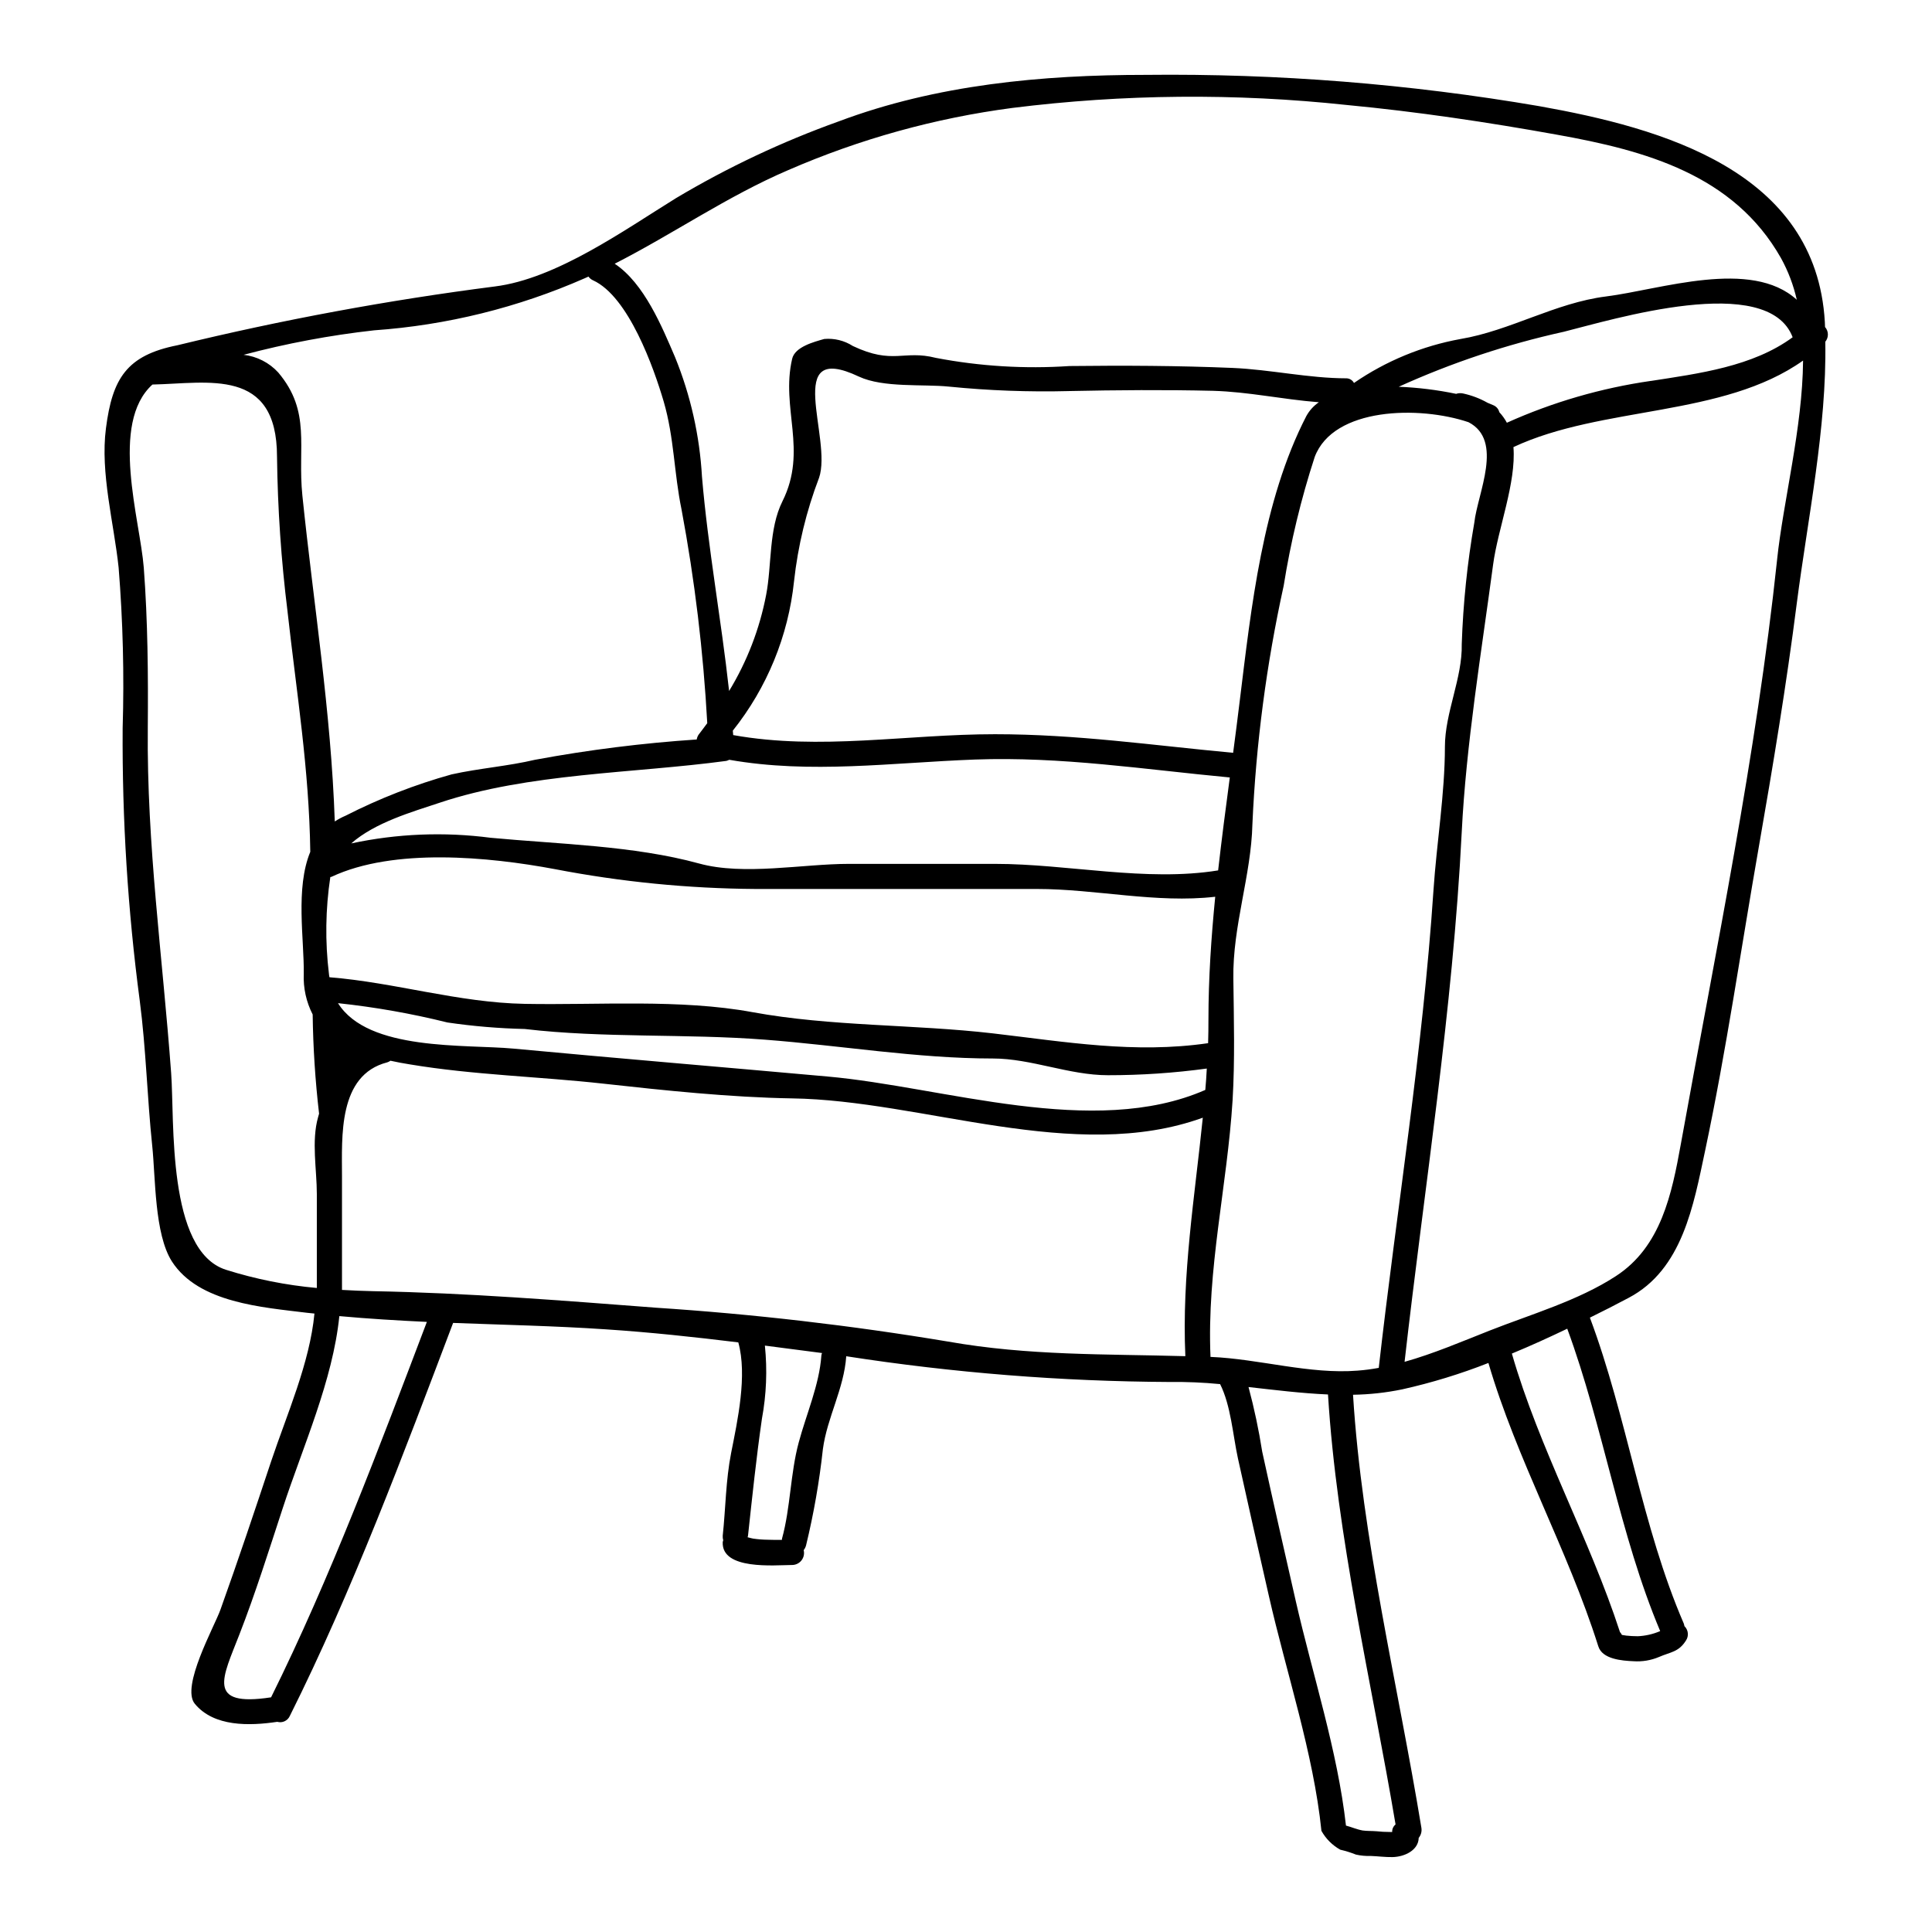 <?xml version="1.0" encoding="UTF-8"?>
<!-- The Best Svg Icon site in the world: iconSvg.co, Visit us! https://iconsvg.co -->
<svg fill="#000000" width="800px" height="800px" version="1.1" viewBox="144 144 512 512" xmlns="http://www.w3.org/2000/svg">
 <path d="m627.66 230.67c0.973 1.105 1 2.754 0.066 3.891 0.395 22.895-4.66 46.84-7.559 69.32-2.727 21.469-6.32 43.133-10.047 64.469-4.691 26.766-8.621 54.047-14.246 80.602-3.062 14.348-5.961 31.488-20.301 39.008-3.262 1.73-6.691 3.496-10.234 5.227 9.883 26.371 13.715 55.246 24.895 81.105h0.004c0.07 0.219 0.125 0.441 0.164 0.664 1.035 1.004 1.199 2.602 0.395 3.797-1.934 3.094-4.094 3.027-7.125 4.356-2.141 0.906-4.469 1.293-6.789 1.133-3.062-0.133-8.266-0.531-9.316-3.961 0-0.035-0.035-0.066-0.035-0.102-8.055-25.492-21.598-49.387-29.086-74.98-7.418 2.918-15.051 5.254-22.832 6.992-4.293 0.887-8.66 1.367-13.047 1.434 2.363 38.137 11.914 77.012 18.105 114.68 0.184 0.977-0.07 1.984-0.699 2.754-0.066 3.227-3.656 5.023-6.953 5.09-1.93 0.035-3.824-0.23-5.758-0.301h-0.004c-1.32 0.047-2.644-0.074-3.934-0.367-1.344-0.539-2.723-0.969-4.133-1.289-2.098-1.168-3.828-2.898-4.996-4.996-2.094-20.5-9.348-42.031-13.941-62.305-2.754-12.109-5.512-24.227-8.188-36.406-1.336-6.121-1.867-14.008-4.723-19.68-4.457-0.434-8.934-0.625-13.41-0.566-28.684-0.145-57.32-2.422-85.668-6.82-0.598 8.621-5.059 16.207-6.188 24.598v-0.004c-0.934 8.598-2.426 17.125-4.461 25.527-0.121 0.461-0.336 0.891-0.633 1.262 0.238 0.961 0.016 1.973-0.602 2.746-0.617 0.77-1.559 1.211-2.547 1.191-4.562 0.031-18.668 1.398-18.305-6.09 0.035-0.164 0.102-0.301 0.133-0.469-0.113-0.383-0.156-0.781-0.133-1.18 0.789-7.387 0.789-14.609 2.231-21.969 1.695-8.555 4.328-20.535 1.898-29.285-11.715-1.434-23.43-2.695-35.211-3.465-13.312-0.898-26.855-1.18-40.367-1.695-13.145 34.711-26.691 70.984-43.266 104.14-0.559 1.285-1.984 1.961-3.332 1.574-7.352 1.098-16.809 1.363-21.863-4.793-3.727-4.527 5.191-20.438 6.789-24.895 4.656-12.988 9.086-26.227 13.445-39.336 4.16-12.445 10.234-26.059 11.48-39.172l-1.93-0.199c-11.809-1.465-28.758-2.594-35.844-13.609-4.66-7.289-4.328-22.266-5.223-30.699-1.336-12.781-1.633-25.66-3.297-38.371v-0.008c-3.172-23.949-4.688-48.09-4.535-72.25 0.43-14.188 0.074-28.387-1.066-42.535-1.227-11.723-4.91-25.105-3.359-36.938 1.695-13.215 5.492-19.336 18.938-22 27.723-6.746 55.801-11.949 84.102-15.578 16.309-2.027 34.277-14.91 48.055-23.426 13.688-8.156 28.129-14.965 43.129-20.336 25.859-9.715 53.82-12.316 81.324-12.316 34.945-0.387 69.855 2.391 104.3 8.293 32.48 5.789 73.383 17.137 75.676 57.207 0.016 0.43 0.016 0.898 0.051 1.332zm-12.715 61.664c1.629-15.508 6.754-34.977 6.887-52.781-21.254 15.078-53.184 11.914-76.754 22.93 0.762 9.484-4.129 21.648-5.391 31.148-3.094 23.199-7.156 47.594-8.32 70.988-2.363 47.191-9.84 93.516-15.141 140.28 7.688-2.16 15.207-5.391 22.5-8.266 10.98-4.328 23.531-7.953 33.48-14.441 11.98-7.754 14.844-21.766 17.238-35.031 9.227-51.219 20.012-103.05 25.504-154.82zm5.223-68.879h0.004c-0.871-3.863-2.281-7.586-4.191-11.055-12.512-22.098-35.91-28.52-59.406-32.711-18.27-3.293-36.945-6.09-55.715-7.871-29.453-3.152-59.168-2.891-88.562 0.785-20.461 2.688-40.445 8.23-59.371 16.461-16.172 6.922-30.516 16.926-46.027 24.828 7.824 5.191 12.547 16.707 16.012 24.797 4.102 10.086 6.508 20.781 7.121 31.652 1.598 18.938 5.094 37.742 7.188 56.777 4.773-7.844 8.098-16.477 9.82-25.496 1.531-7.918 0.629-17.406 4.328-24.797 6.723-13.512-0.5-24.594 2.562-37.738 0.73-3.195 5.856-4.496 8.516-5.258h0.004c2.656-0.23 5.312 0.422 7.559 1.863 10.684 5.059 13.383 0.965 22 3.148h-0.004c11.668 2.234 23.574 2.961 35.426 2.164 14.379-0.168 28.855-0.102 43.199 0.5 10.051 0.43 20.234 2.754 30.215 2.754 0.828 0.027 1.582 0.496 1.969 1.234 8.477-5.832 18.098-9.805 28.219-11.648 13.141-2.195 25.125-9.59 38.605-11.281 14.395-1.812 38.422-10.172 50.535 0.883zm-38.672 21.5c12.68-1.969 26.992-3.793 37.574-11.578-6.59-17.344-47.793-4.66-60.738-1.434l0.004-0.004c-15.02 3.32-29.652 8.199-43.66 14.555 5.113 0.207 10.203 0.832 15.215 1.879 0.59-0.203 1.223-0.238 1.832-0.102 2.273 0.492 4.461 1.32 6.488 2.465 0.531 0.23 1.062 0.434 1.496 0.633 0.812 0.32 1.422 1.012 1.629 1.863 0.785 0.844 1.457 1.781 2 2.797 12.141-5.461 24.988-9.191 38.164-11.086zm-3.594 332.67 0.004-0.004c2.086-0.074 4.141-0.539 6.059-1.363-10.816-25.66-15.008-54.016-24.629-80.137-4.793 2.297-9.688 4.527-14.676 6.59 7.289 25.293 20.504 48.805 28.652 73.816v-0.004c0.207 0.215 0.375 0.465 0.5 0.734 0.039 0.027 0.086 0.039 0.133 0.035 0.352 0.074 0.707 0.129 1.062 0.164 0.965 0.102 1.934 0.156 2.902 0.156zm-43.195-295.11c0.867-7.82 7.852-21.766-1.531-26.625-12.988-4.398-35.816-3.996-40.77 9.219v0.004c-3.629 11.141-6.375 22.551-8.219 34.125-4.57 20.777-7.344 41.91-8.285 63.164-0.328 13.664-5.262 26.945-5.051 40.957 0.129 10.684 0.434 21.5-0.199 32.18-1.434 22.863-6.856 44.699-5.856 68.059h0.133c12.812 0.535 26.125 4.66 38.902 3.629 1.863-0.141 3.719-0.387 5.555-0.73 4.762-42.133 11.676-84.102 14.504-126.63 0.832-12.414 3.027-25.586 3.027-37.977 0-9.055 4.66-18.168 4.461-27.191 0.363-10.789 1.473-21.543 3.328-32.18zm-21.766 346.98c-0.035-0.77 0.297-1.512 0.898-1.996-6.32-37.508-15.574-76.078-17.906-113.95-6.988-0.301-14.043-1.18-21.066-1.969l0.004 0.004c1.512 5.641 2.723 11.363 3.629 17.137 2.894 13.25 5.902 26.457 8.914 39.672 4.43 19.406 11.051 39.574 13.281 59.406 1.5 0.395 2.898 1.031 4.43 1.301 1.18 0.164 2.363 0.098 3.562 0.195l-0.004-0.004c1.238 0.137 2.481 0.207 3.727 0.203zm-22.73-375.27c0.801-1.445 1.93-2.688 3.297-3.625-9.949-0.789-18.5-2.754-28.055-3.031-12.594-0.301-25.559-0.199-38.141 0.066l-0.004 0.004c-10.629 0.27-21.266-0.125-31.848-1.184-6.856-0.699-17.371 0.367-23.859-2.66-20.332-9.621-6.922 16.34-10.551 26.855h-0.004c-3.363 8.816-5.59 18.023-6.621 27.402-1.52 14.469-7.148 28.199-16.219 39.574 0.031 0.395 0.066 0.766 0.098 1.18 23.066 4.129 45.961-0.23 69.355-0.23 21.699 0 41.668 2.93 63.133 4.926 0.602-4.527 1.18-9.055 1.73-13.578 3.078-24.977 6.043-53.125 17.688-75.699zm-23.395 120.44c0.934-8.223 1.996-16.41 3.094-24.629-22.676-2.125-44.664-5.586-67.547-4.75-22.168 0.832-43.5 3.859-65.098 0.066-0.254 0.121-0.516 0.223-0.785 0.297-24.598 3.324-52.348 3.195-75.965 11.082-7.289 2.43-17.105 5.223-23.43 10.781l-0.004 0.004c12.141-2.602 24.633-3.106 36.945-1.496 17.973 1.695 37.906 2.062 55.246 6.82 11.848 3.262 27.488 0.098 39.605 0.098h38.836c19.23-0.004 39.914 4.828 59.102 1.73zm-2.566 39.5c0-10.883 0.734-21.699 1.797-32.516-15.641 1.797-31.617-2.062-47.293-2.062h-74.574c-17.836-0.121-35.625-1.883-53.137-5.258-17.57-3.293-42.699-5.691-59.172 2.027-0.102 0.066-0.199 0.035-0.336 0.066h0.004c-1.281 8.496-1.406 17.129-0.367 25.66 0.023 0.301 0.07 0.602 0.133 0.898 17.406 1.398 34.109 6.723 51.781 7.055 19.473 0.367 41.137-1.332 60.309 2.195 20.859 3.828 42.766 3.195 63.73 5.625 19.367 2.262 37.539 5.422 57.039 2.598 0.062-2.094 0.09-4.191 0.086-6.289zm-0.832 18.668c0.168-1.863 0.301-3.758 0.395-5.656-8.68 1.18-17.434 1.77-26.195 1.766-10.316 0-20.332-4.43-30.516-4.43-20.105 0-40.336-3.461-60.438-4.992-21.035-1.629-42.703-0.367-63.602-2.828-6.859-0.156-13.707-0.73-20.496-1.727-9.535-2.371-19.223-4.078-28.992-5.117 7.984 12.785 33.68 10.852 46.527 12.047 27.758 2.598 55.441 4.894 83.203 7.391 30.727 2.727 70.465 16.535 100.11 3.555zm-5.289 70.566c-0.965-21.566 2.496-42.234 4.625-63.199-34.012 12.316-74.184-4.629-108.89-5.117-16.309-0.27-33.68-2.098-49.922-3.898-17.039-1.895-34.449-2.293-51.352-5.117-1.727-0.266-3.43-0.598-5.117-0.965-0.262 0.191-0.555 0.34-0.863 0.434-13.078 3.363-11.98 19.734-11.98 30.215v30.086c2.731 0.168 5.512 0.27 8.266 0.336 24.961 0.465 49.82 2.461 74.684 4.359l-0.004 0.004c26.039 1.699 51.973 4.703 77.707 9 21.285 3.762 41.652 3.266 62.852 3.863zm-96.281-0.832c-5.059-0.668-10.117-1.336-15.141-1.969h-0.004c0.664 6.465 0.398 12.988-0.785 19.375-1.496 10.348-2.562 20.633-3.691 31.016-0.016 0.137-0.051 0.27-0.102 0.395 0.469 0.129 0.969 0.266 1.465 0.363l-0.004-0.004c1.258 0.188 2.527 0.285 3.797 0.301 1.266 0.066 2.562 0.035 3.828 0.035 0.031-0.102 0-0.199 0.031-0.336 2.262-8.219 2.195-17.238 4.43-25.492 1.996-7.449 5.457-15.273 5.992-22.961h-0.004c0.023-0.25 0.086-0.492 0.188-0.723zm-32.516-164.13c0.73-0.93 1.402-1.863 2.098-2.793-1.039-19.008-3.316-37.93-6.82-56.645-1.996-9.621-1.934-19.039-4.723-28.586-2.629-8.953-9.316-27.824-18.703-32.117h-0.004c-0.492-0.215-0.918-0.562-1.23-1-0.332 0.133-0.629 0.301-0.965 0.434-17.684 7.781-36.574 12.453-55.848 13.809-11.672 1.301-23.23 3.473-34.578 6.488 3.527 0.406 6.789 2.07 9.184 4.691 8.789 10.418 5.062 19.637 6.391 32.617 2.996 29.051 7.59 57.176 8.586 86.363 0.906-0.594 1.863-1.105 2.859-1.527 8.977-4.578 18.387-8.246 28.094-10.949 7.356-1.633 14.875-2.164 22.199-3.894v0.004c14.137-2.617 28.418-4.406 42.762-5.363 0.094-0.566 0.332-1.098 0.699-1.543zm-72.207 155.88c-7.785-0.371-15.543-0.836-23.199-1.535-1.727 17.074-9.648 34.547-14.957 50.773-3.625 11.047-7.32 22.828-11.547 33.648-4.359 11.281-8.984 19.266 8.418 16.605 15.75-31.77 28.691-66.316 41.285-99.492zm-28.832-54.25c0.066-0.301 0.164-0.598 0.266-0.934-1.016-8.727-1.582-17.5-1.699-26.289-1.703-3.316-2.519-7.023-2.359-10.75 0.129-9.152-2.262-22.695 1.727-32.348-0.301-22-3.625-42.031-6.023-63.633h0.004c-1.695-13.629-2.629-27.34-2.797-41.07 0-23.793-18.238-19.438-33.016-19.137-11.383 10.316-3.293 35.777-2.293 48.523 1.062 14.168 1.18 28.34 1.062 42.531-0.301 30.918 3.938 60.668 6.191 91.422 0.934 12.547-1.18 47.094 14.512 52.117 7.832 2.473 15.91 4.09 24.094 4.828v-24.926c0-6.457-1.465-14.016 0.332-20.336z"/>
</svg>
